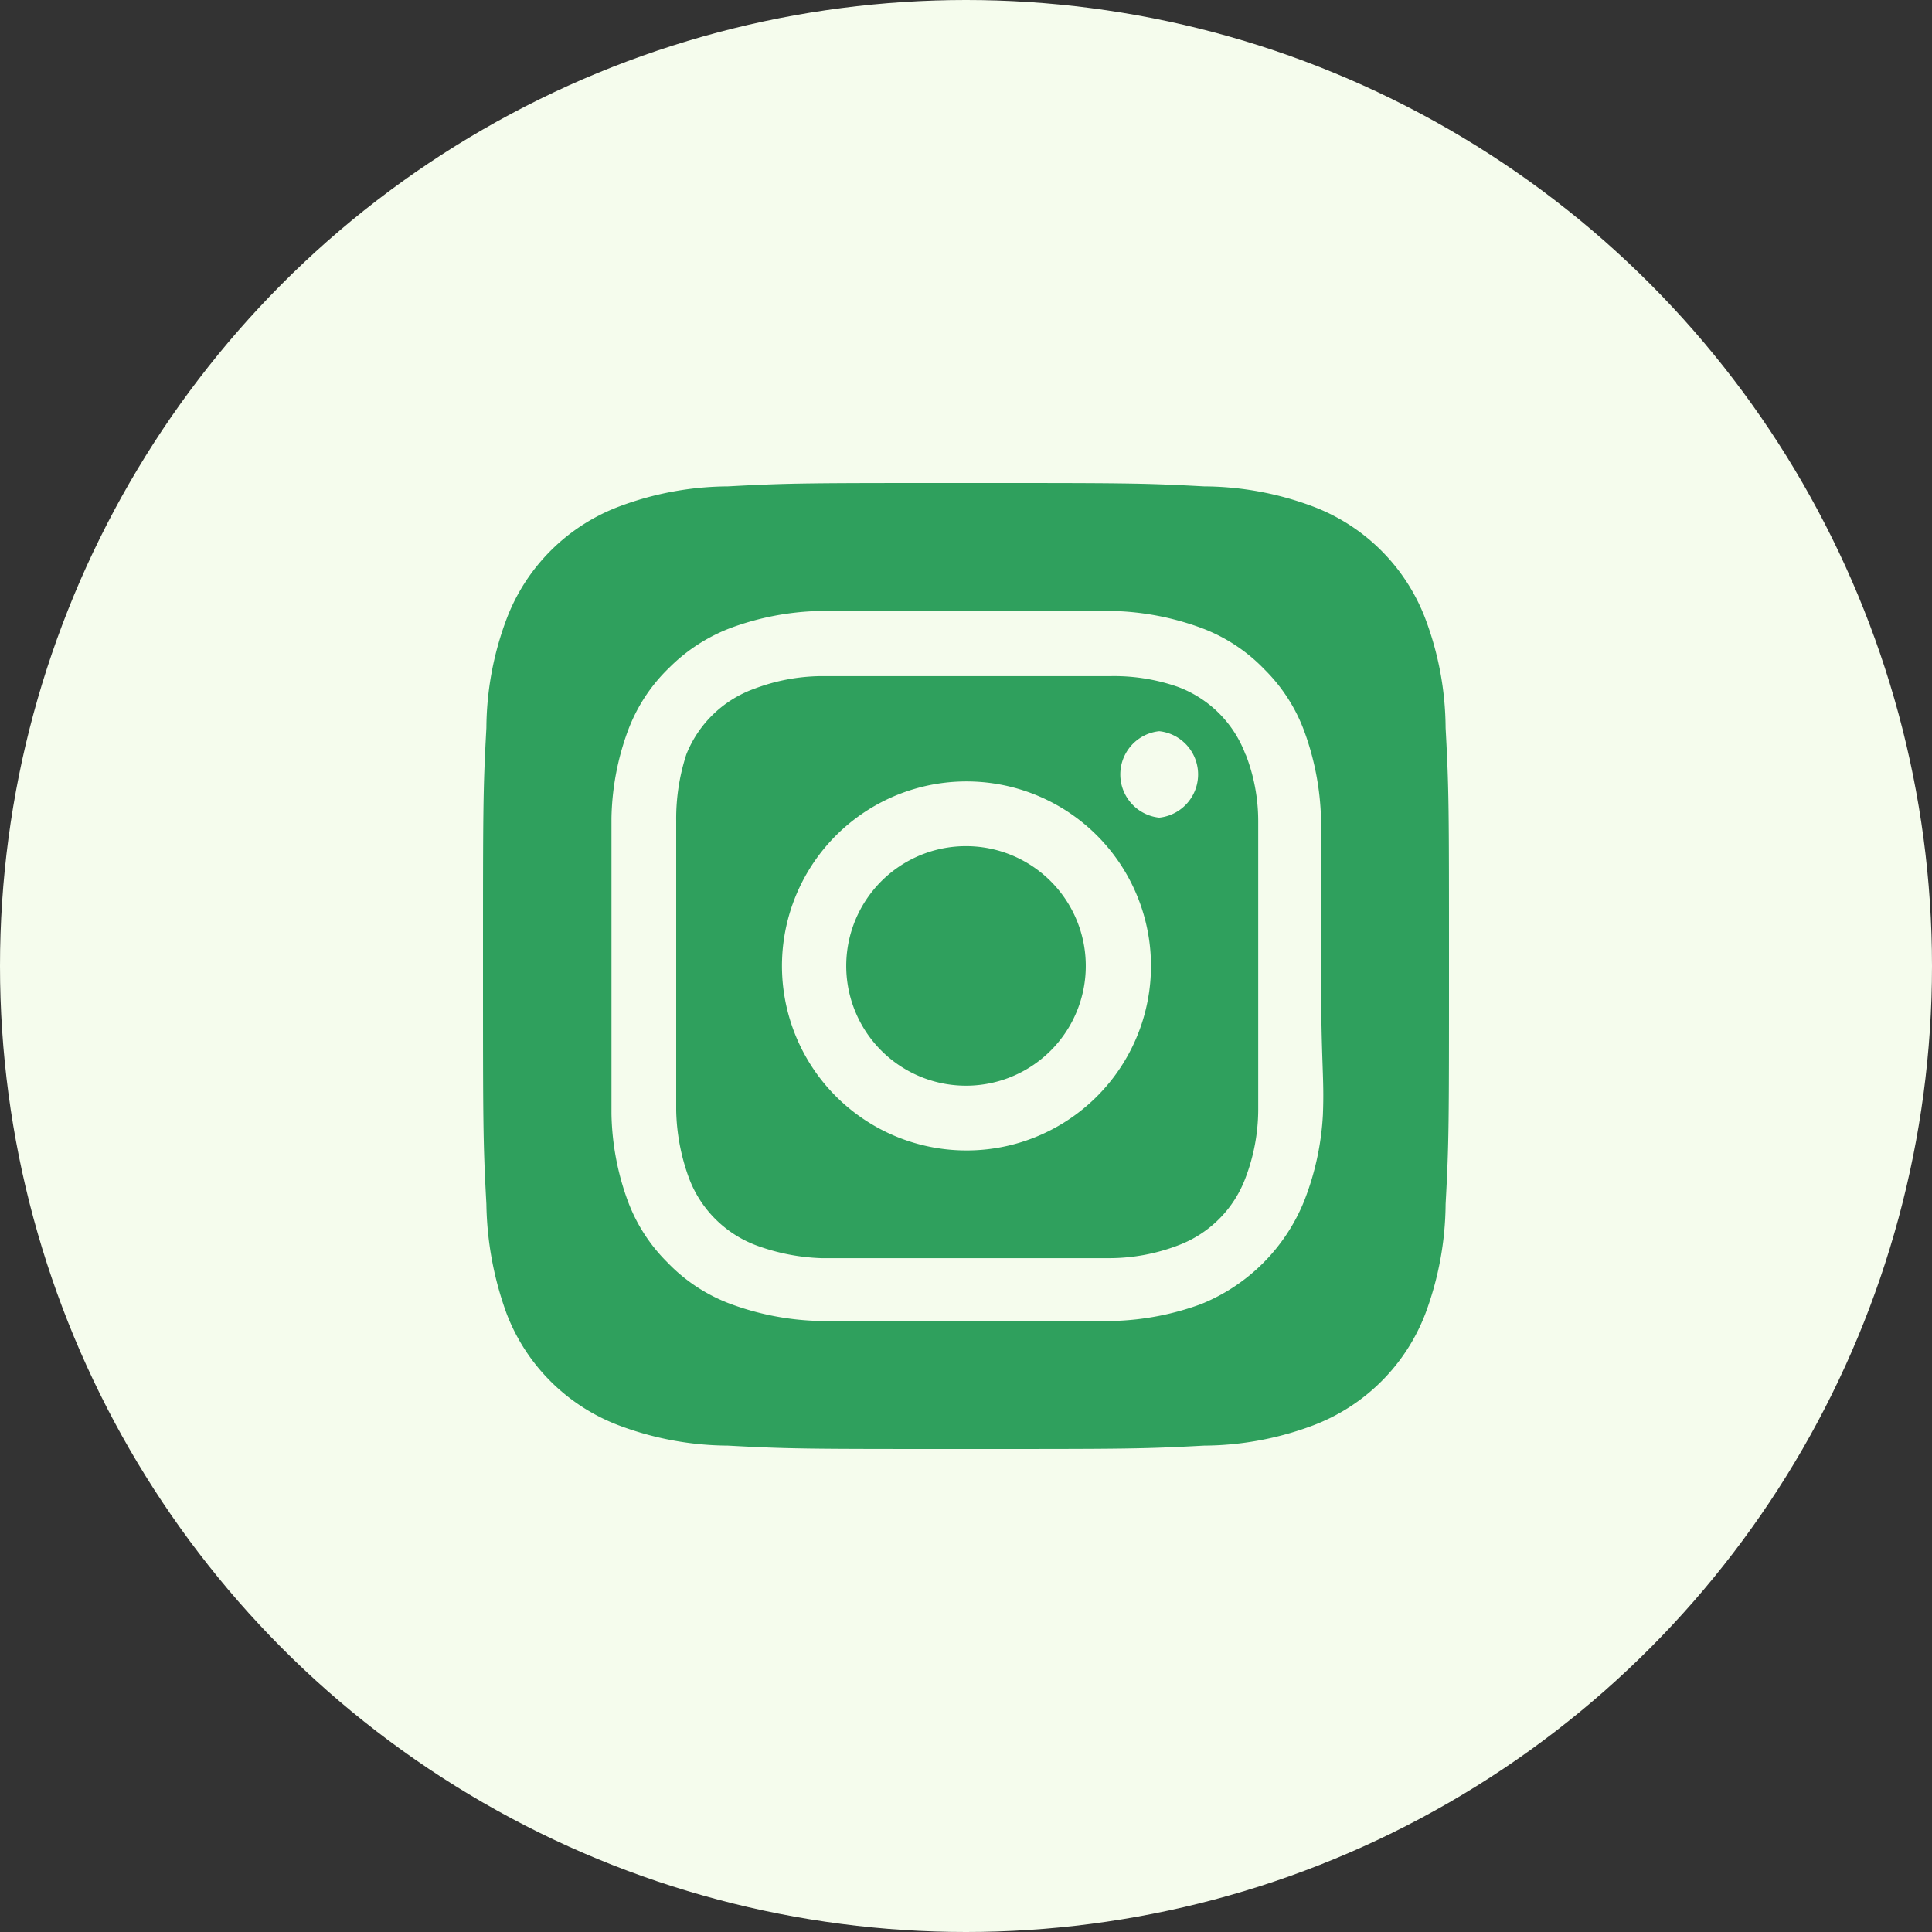<svg xmlns="http://www.w3.org/2000/svg" width="120" height="120"><rect width="100%" height="100%" fill="#333333" stroke="none"/><g transform="translate(-10871 -5714)"><circle cx="60" cy="60" r="60" transform="translate(10871 5714)" fill="#f5fced"/><path d="M10931 5766.556a7.439 7.439 0 1 0 2.847.566 7.439 7.439 0 0 0-2.847-.566Zm29.79-7.35a19.5 19.5 0 0 0-1.26-6.78 12 12 0 0 0-6.96-6.96 19.5 19.5 0 0 0-6.78-1.256c-3.87-.21-5.01-.21-14.79-.21s-10.92 0-14.79.21a19.5 19.5 0 0 0-6.78 1.26 12 12 0 0 0-6.96 6.96 19.5 19.5 0 0 0-1.26 6.78c-.21 3.87-.21 5.01-.21 14.79s0 10.92.21 14.79a20.7 20.7 0 0 0 1.26 6.81 12.009 12.009 0 0 0 6.96 6.93 19.5 19.5 0 0 0 6.78 1.26c3.87.21 5.01.21 14.79.21s10.92 0 14.79-.21a19.5 19.5 0 0 0 6.78-1.26 12.009 12.009 0 0 0 6.96-6.93 19.8 19.8 0 0 0 1.26-6.81c.21-3.87.21-5.01.21-14.79s0-10.92-.21-14.79Zm-7.62 24a17.1 17.1 0 0 1-1.17 5.4 11.58 11.58 0 0 1-6.39 6.39 17.1 17.1 0 0 1-5.43 1.05h-18.36a17.1 17.1 0 0 1-5.43-1.05 10.5 10.5 0 0 1-3.93-2.58 10.5 10.5 0 0 1-2.46-3.806 16.5 16.5 0 0 1-1.02-5.43v-18.36a16.5 16.5 0 0 1 1.02-5.43 10.5 10.5 0 0 1 2.58-3.93 10.8 10.8 0 0 1 3.81-2.46 17.1 17.1 0 0 1 5.43-1.05h18.36a17.1 17.1 0 0 1 5.43 1.05 10.5 10.5 0 0 1 3.93 2.58 10.5 10.5 0 0 1 2.46 3.81 17.1 17.1 0 0 1 1.05 5.43v9.18c0 6.18.21 6.81.12 9.18Zm-4.8-22.32a7.14 7.14 0 0 0-4.23-4.23 12 12 0 0 0-4.14-.66h-18a12 12 0 0 0-4.14.78 7.14 7.14 0 0 0-4.23 4.08 12.9 12.9 0 0 0-.63 4.14v18a12.9 12.9 0 0 0 .78 4.14 7.141 7.141 0 0 0 4.23 4.23 12.9 12.9 0 0 0 3.99.78h18a12 12 0 0 0 4.14-.78 7.14 7.14 0 0 0 4.23-4.23 12 12 0 0 0 .78-4.14v-18a11.4 11.4 0 0 0-.78-4.14Zm-17.37 24.57a11.46 11.46 0 1 1 6.375-1.917 11.427 11.427 0 0 1-6.375 1.917Zm12-20.67a2.7 2.7 0 0 1 0-5.37 2.7 2.7 0 0 1 0 5.37Z" fill="#2fa05d"/></g></svg>